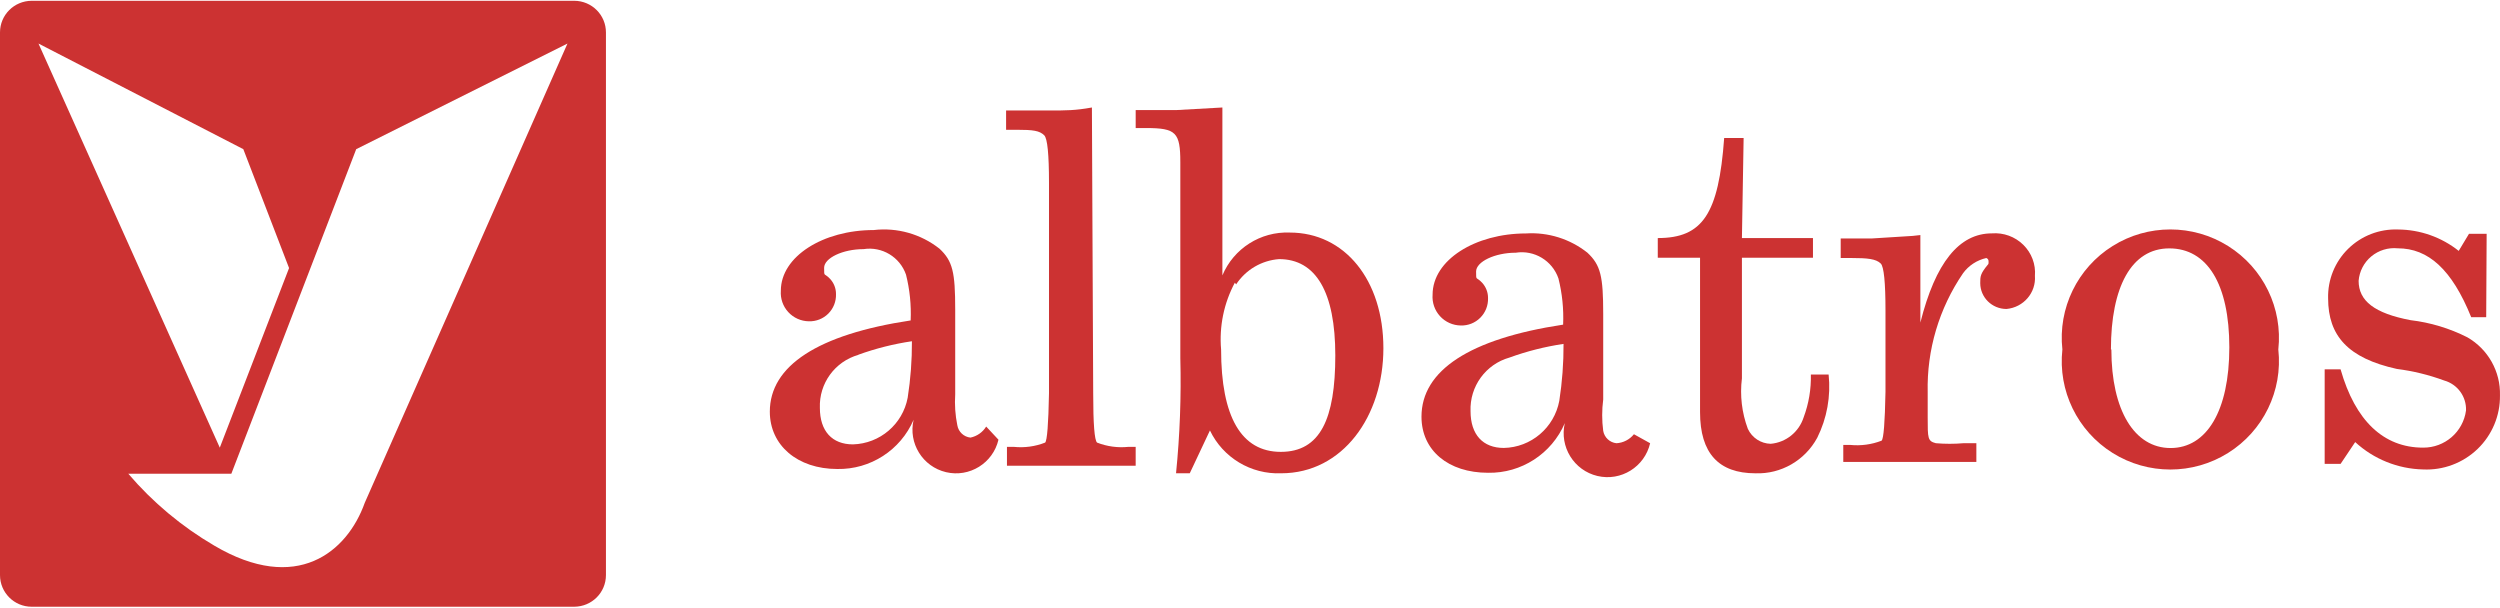 <?xml version="1.0" encoding="UTF-8"?>
<svg id="Vrstva_1" xmlns="http://www.w3.org/2000/svg" version="1.1" xmlns:serif="http://www.serif.com/" viewBox="0 0 1358 330">
  <!-- Generator: Adobe Illustrator 29.8.2, SVG Export Plug-In . SVG Version: 2.1.1 Build 3)  -->
  <defs>
    <style>
      .st0 {
        fill-rule: evenodd;
      }

      .st0, .st1 {
        fill: #cc3232;
      }
    </style>
  </defs>
  <g id="logo">
    <path id="Shape" class="st0" d="M311.967.426c9.562.066,17.182,7.743,17.182,17.19v294.769c0,9.455-7.62,17.124-17.182,17.19H17.182c-9.488,0-17.182-7.694-17.182-17.19V17.615C0,8.169,7.62.491,17.182.426c0,0,294.786,0,294.786,0ZM198.131,273.134c-9.521,26.71-36.931,49.701-81.761,23.23-17.626-10.311-33.409-23.501-46.682-39.029h55.972l67.829-176.309,114.758-57.371-110.117,249.478ZM132.17,81.026l24.851,64.579-37.63,97.56L20.901,23.655l111.269,57.371h0Z"/>
    <path id="Shape1" class="st0" d="M542.363,238.853c-2.987,12.73-15.733,20.629-28.455,17.634-12.73-2.995-20.621-15.742-17.634-28.471-7.11,16.515-23.501,27.089-41.473,26.743-21.666,0-36.634-12.911-36.634-31.129,0-24.9,26.036-41.958,76.502-49.57.362-8.377-.485-16.762-2.534-24.9-3.333-9.57-13.034-15.396-23.04-13.832-11.298,0-21.436,4.847-21.436,10.146s0,2.534,3.226,5.999c2.098,2.246,3.259,5.217,3.226,8.295.132,3.958-1.374,7.784-4.172,10.582s-6.632,4.304-10.582,4.18c-4.254-.058-8.303-1.868-11.183-5.011-2.888-3.143-4.337-7.34-4.024-11.594,0-18.671,23.049-32.964,50.467-32.964,12.787-1.481,25.624,2.164,35.721,10.138,7.143,6.69,8.525,12.68,8.525,32.972v46.114c-.362,5.637.016,11.29,1.152,16.828.609,3.588,3.53,6.32,7.143,6.69,3.547-.741,6.641-2.913,8.533-5.999l6.673,7.151h0ZM466.33,192.739c-12.829,3.637-21.469,15.536-20.975,28.817,0,12.68,6.682,19.831,17.972,19.831,14.647-.403,27.023-10.961,29.73-25.361,1.58-10.146,2.353-20.399,2.296-30.668-9.949,1.473-19.749,3.942-29.253,7.381h.23Z" serif:id="Shape"/>
    <path id="Shape2" class="st1" d="M593.826,213.64q0,24.908,2.098,26.776c5.398,2.115,11.232,2.913,17.009,2.32h3.966v10.245h-69.919v-10.245h3.728c5.777.601,11.611-.197,17.009-2.32q1.629-1.638,2.098-26.776v-114.289q0-23.271-2.567-25.83c-2.559-2.559-6.056-3.028-14.91-3.028h-5.826v-10.475h23.304c9.323,0,14.211,0,23.312-1.629l.699,155.251h0Z" serif:id="Shape"/>
    <path id="Shape3" class="st0" d="M646.276,257.088h-7.455c2.09-20.794,2.864-41.695,2.329-62.588v-106.332c0-16.285-2.329-18.613-18.663-18.613h-5.587v-9.767h22.152l24.949-1.399v91.207c6.13-14.631,20.736-23.913,36.61-23.271,29.854,0,50.845,25.83,50.845,62.826s-22.16,67.936-55.503,67.936c-16.416.667-31.639-8.484-38.716-23.271l-10.961,23.271h0ZM670.764,153.554c-5.949,11.125-8.541,23.732-7.463,36.297,0,36.527,10.961,55.601,32.421,55.601s29.615-17.914,29.615-52.351-10.5-52.351-30.553-52.351c-9.488.708-18.111,5.785-23.32,13.726l-.699-.922h0Z" serif:id="Shape"/>
    <path id="Shape4" class="st0" d="M896.355,240.762c-2.995,12.845-15.816,20.81-28.611,17.791-12.796-3.02-20.736-15.881-17.733-28.726-7.151,16.663-23.633,27.328-41.711,26.982-21.543,0-36.149-12.096-36.149-30.471,0-25.114,26.192-42.32,76.939-49.998.37-8.451-.494-16.918-2.551-25.122-3.349-9.652-13.1-15.528-23.172-13.948-11.356,0-21.551,4.88-21.551,10.228s0,2.559,3.242,6.048c2.107,2.271,3.275,5.266,3.242,8.369.132,3.991-1.382,7.85-4.205,10.673-2.806,2.822-6.657,4.345-10.623,4.213-4.287-.049-8.36-1.876-11.257-5.052-2.896-3.168-4.361-7.398-4.032-11.693,0-18.836,23.172-33.252,50.747-33.252,12.03-.757,23.913,2.971,33.367,10.467,7.184,6.739,8.566,12.787,8.566,33.252v46.517c-.741,5.637-.741,11.347,0,16.976.609,3.612,3.563,6.377,7.2,6.748,3.703-.214,7.151-1.991,9.488-4.888l8.805,4.888h0ZM819.894,194.245c-12.878,3.645-21.592,15.659-21.098,29.072,0,12.796,6.731,20.004,18.078,20.004,14.812-.296,27.385-10.977,30.134-25.583,1.58-10.237,2.362-20.58,2.304-30.932-10.023,1.481-19.881,3.974-29.418,7.439h0Z" serif:id="Shape"/>
    <path id="Shape5" class="st1" d="M946.213,129.312h38.593v10.689h-38.593v65.517c-1.152,9.266-.049,18.679,3.217,27.418,2.263,4.871,7.077,8.023,12.409,8.13,8.286-.716,15.355-6.394,17.914-14.4,2.773-7.422,4.098-15.314,3.909-23.238h9.644c1.259,11.825-.889,23.773-6.196,34.388-6.682,12.318-19.658,19.782-33.549,19.28-19.979,0-30.092-10.92-30.092-33.219v-83.875h-22.966v-10.689c24.341,0,33.079-13.01,36.067-54.359h10.566l-.922,54.359h0Z" serif:id="Shape"/>
    <path id="Shape6" class="st1" d="M1043.147,127.691v47.537c8.179-32.536,21.049-48.459,38.831-48.459,6.344-.494,12.59,1.777,17.091,6.221,4.501,4.435,6.813,10.599,6.303,16.852.675,9.142-6.18,17.14-15.437,17.996-7.883,0-14.269-6.295-14.269-14.071,0-3.695,0-5.077,4.443-10.385.132-.683.132-1.391,0-2.074-.189-.543-.625-.971-1.168-1.152-5.102,1.16-9.586,4.106-12.639,8.303-13.01,19.066-19.708,41.637-19.181,64.604v13.619c0,11.537,0,12.919,4.444,14.071,4.987.428,9.998.428,14.976,0h7.019v10.154h-72.289v-9.224h3.736c5.809.584,11.66-.206,17.083-2.312q1.646-1.613,2.107-26.538v-44.073q0-23.065-2.576-25.608c-2.567-2.543-7.249-2.995-15.906-2.995h-5.851v-10.615h16.844l22.234-1.391,4.205-.461h0Z" serif:id="Shape"/>
    <path id="Shape7" class="st0" d="M1237.584,189.843c2.452,22.415-8.171,44.254-27.328,56.227-19.156,11.973-43.497,11.973-62.653,0-19.156-11.973-29.771-33.812-27.319-56.227-2.452-22.415,8.163-44.254,27.319-56.227,19.156-11.973,43.497-11.973,62.653,0s29.78,33.812,27.328,56.227ZM1146.895,189.843c.008,33.022,12.499,53.528,32.158,53.528s31.919-20.3,31.919-54.68-12.022-53.766-32.619-53.766-31.681,20.975-31.697,54.918h.239Z" serif:id="Shape"/>
    <path id="Shape8" class="st1" d="M1350.515,172.291h-8.163c-10.508-26.019-23.345-37.408-39.909-37.408-5.176-.51-10.344,1.062-14.343,4.386-3.999,3.324-6.476,8.105-6.896,13.273,0,10.92,8.632,17.659,28.241,21.378,10.738,1.267,21.164,4.419,30.8,9.29,11.298,6.484,18.103,18.622,17.741,31.598.14,10.952-4.271,21.469-12.17,29.08-7.916,7.612-18.622,11.635-29.607,11.117-13.693-.321-26.809-5.604-36.865-14.869l-7.933,11.849h-8.648v-51.347h8.648c7.933,27.879,23.328,42.518,44.797,42.518,11.8.099,21.806-8.574,23.337-20.21.28-7.513-4.641-14.236-11.899-16.268-8.295-3.053-16.91-5.159-25.674-6.27-26.373-5.809-37.334-17.897-37.334-38.338-.272-10.08,3.67-19.823,10.87-26.908,7.217-7.093,17.042-10.887,27.163-10.5,11.965.091,23.559,4.18,32.907,11.619l5.595-9.298h9.578l-.239,45.307h0Z" serif:id="Shape"/>
  </g>
</svg>